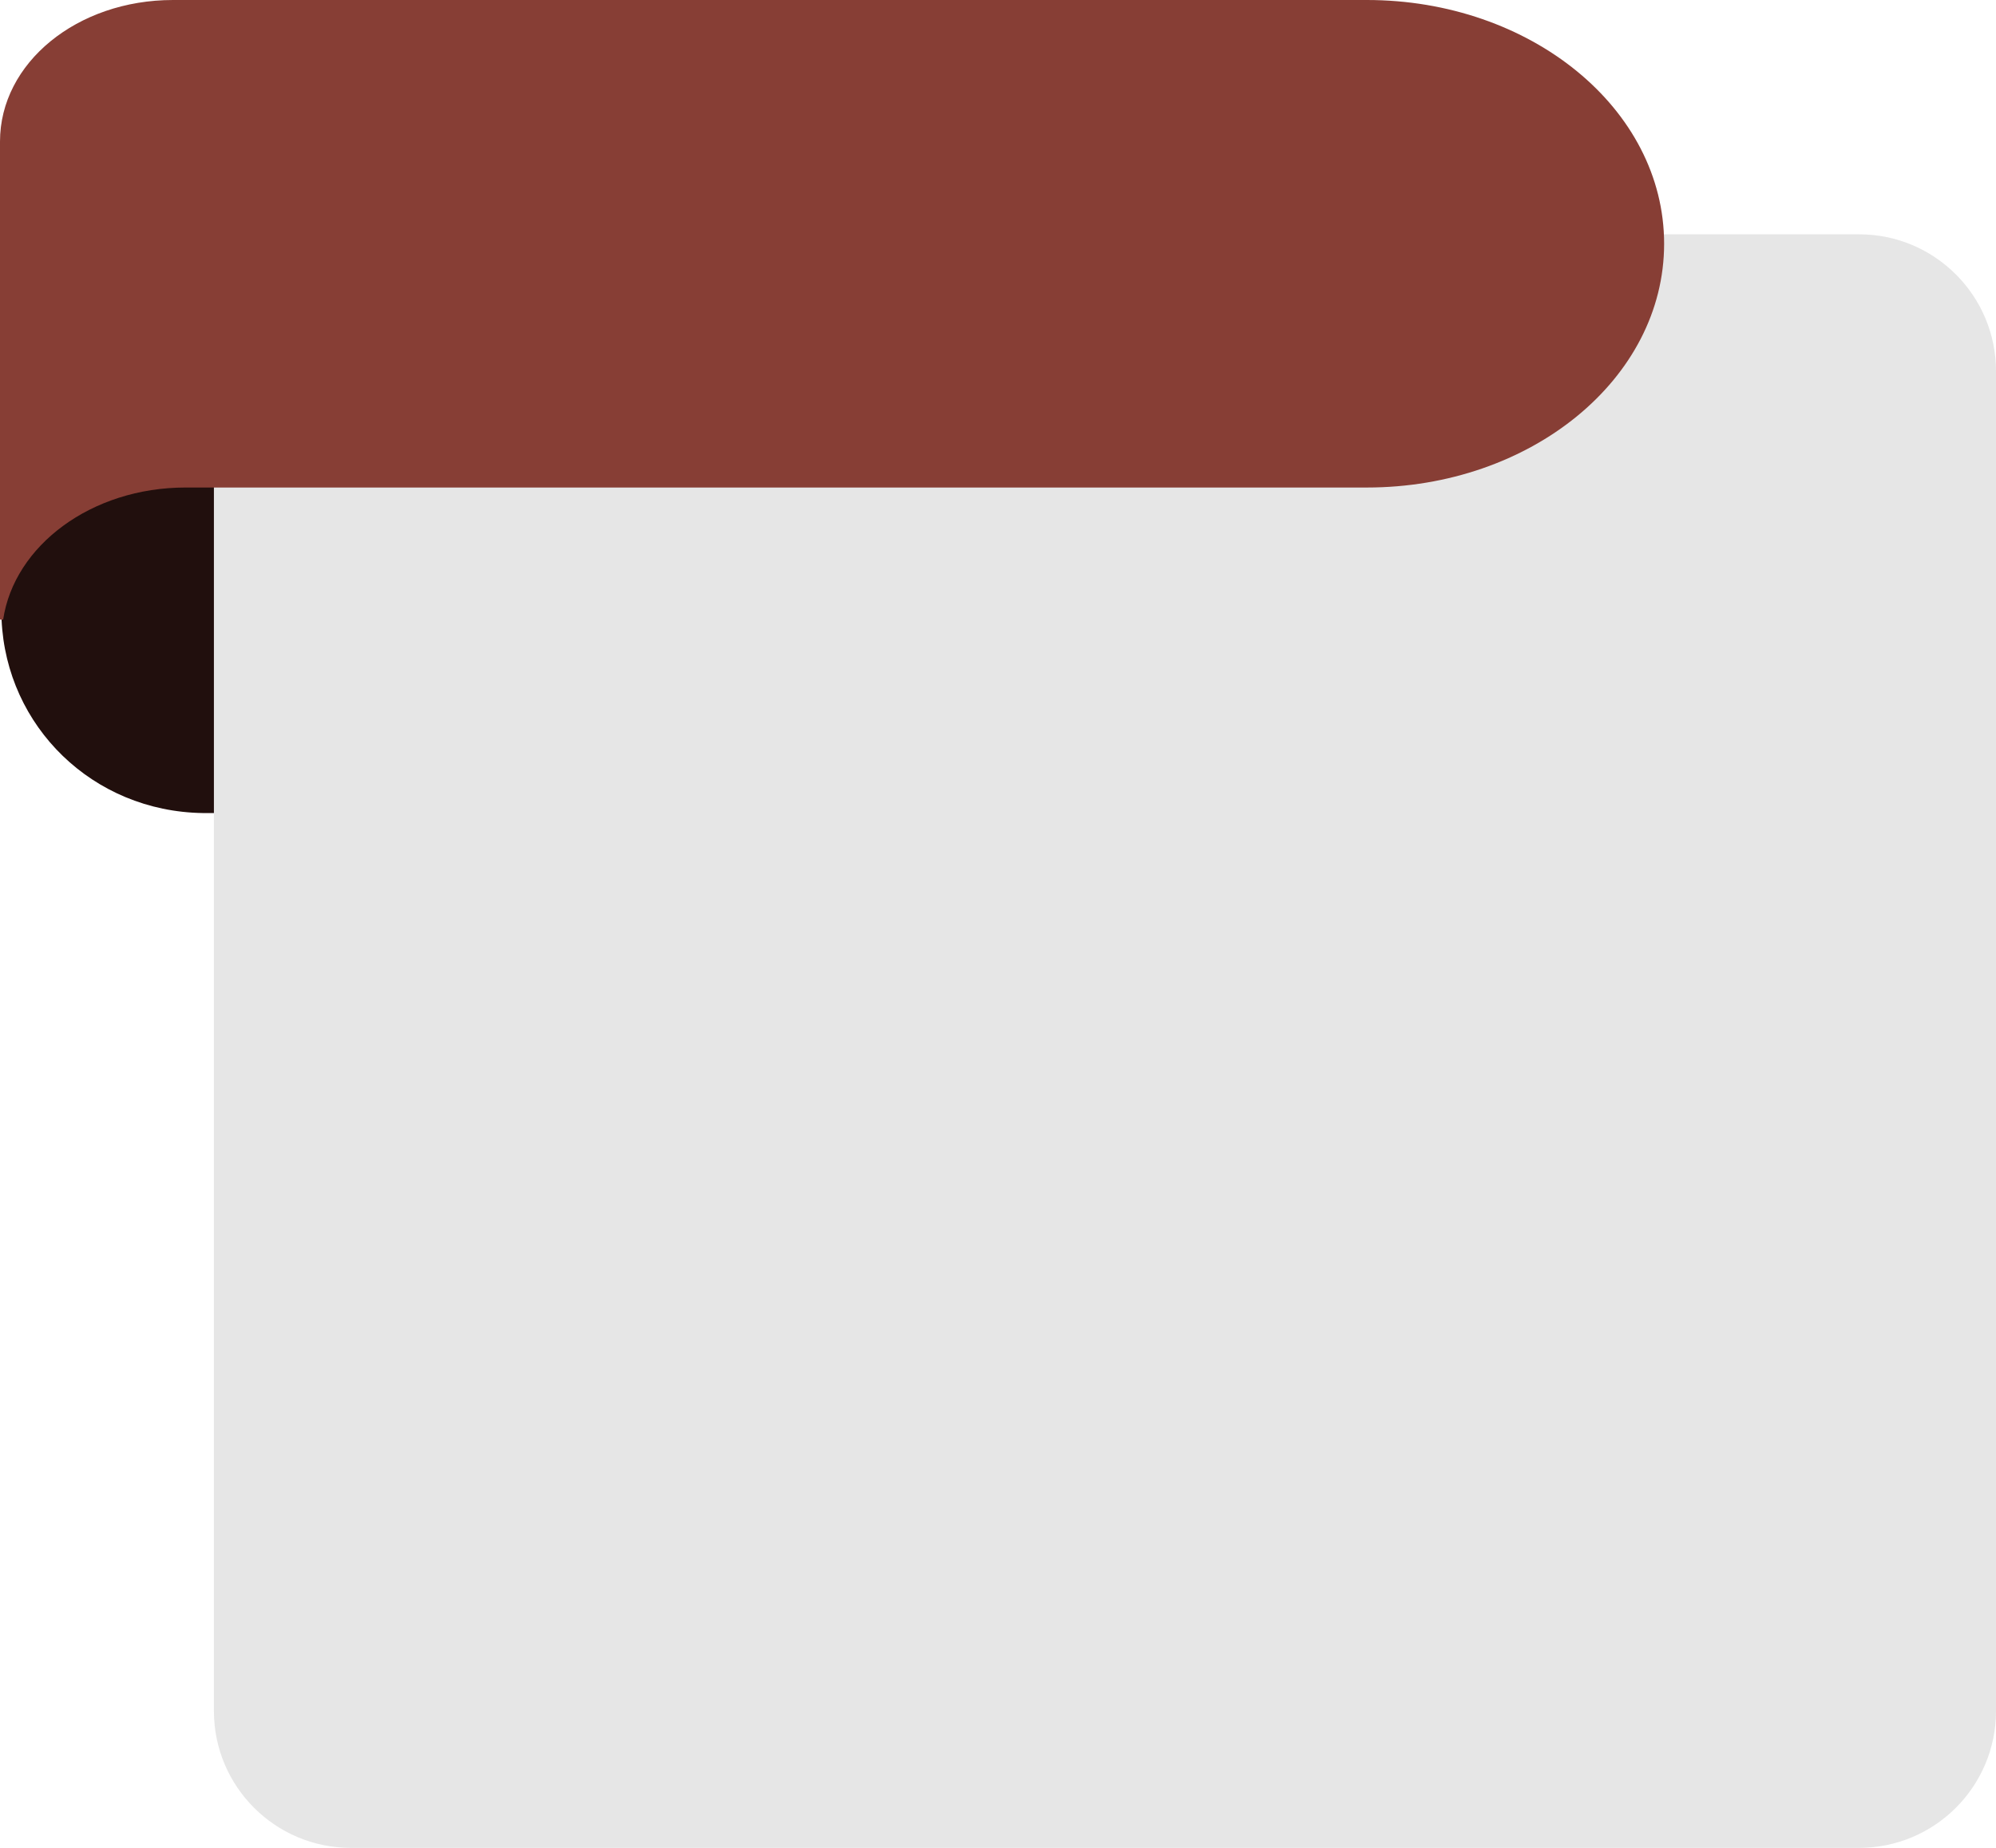 <?xml version="1.0" encoding="UTF-8"?><svg xmlns="http://www.w3.org/2000/svg" xmlns:xlink="http://www.w3.org/1999/xlink" height="117.5" preserveAspectRatio="xMidYMid meet" version="1.0" viewBox="0.0 0.0 126.9 117.5" width="126.9" zoomAndPan="magnify"><g id="change1_1"><path d="M0.1,39.4L0.1,39.4L0,24.6h19.8v29.6h-6.1v-2.5h-0.8C5.9,51.6,0.4,46.2,0.1,39.4z" fill="#210F0D"/></g><g id="change2_1"><path d="M126.9,23.6v85.2c0,4.8-3.9,8.7-8.7,8.7H22.3c-4.8,0-8.7-3.9-8.7-8.7V23.6c0-4.8,3.9-8.7,8.7-8.7h95.9 C123,14.9,126.9,18.8,126.9,23.6z" fill="#E6E6E6"/></g><g id="change3_1"><path d="M86.9,0c10.4,0,18.9,6.9,18.9,15.5v0c0,8.6-8.5,15.5-18.9,15.5H11.8c-6,0-10.9,3.7-11.6,8.4H0V9 c0-5,4.9-9,11-9H86.9z" fill="#873E35"/></g></svg>